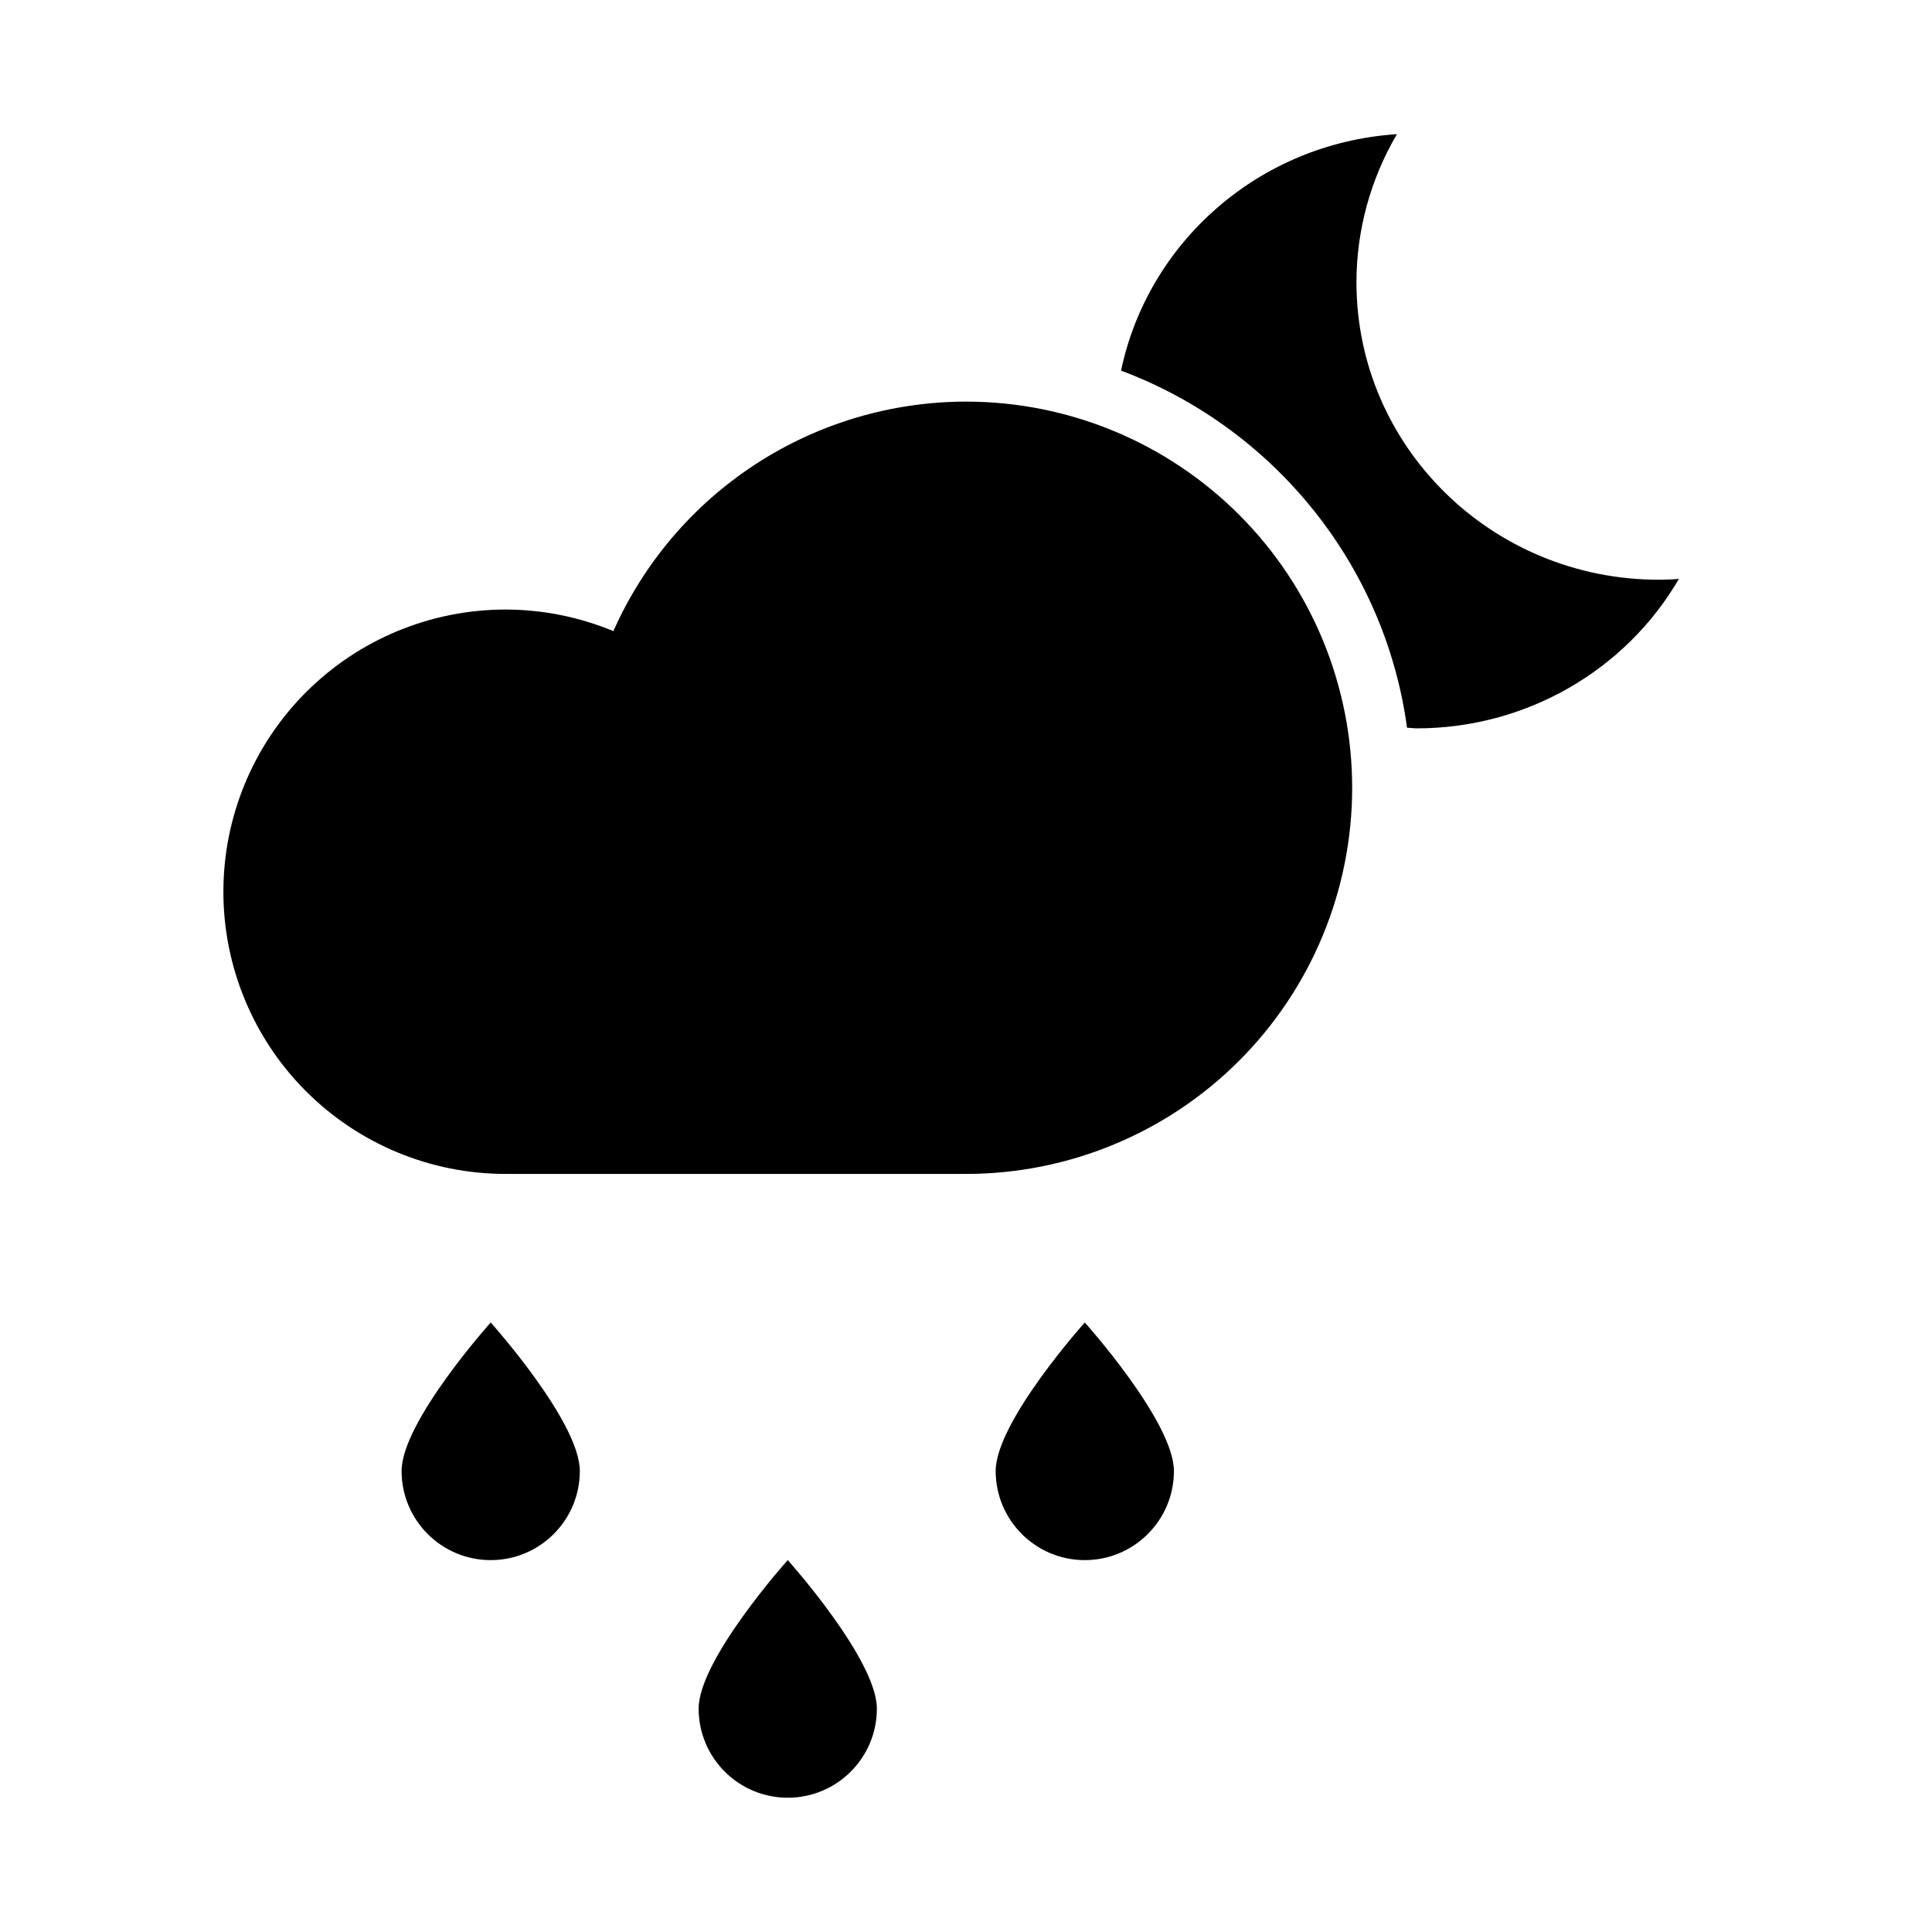<?xml version="1.0" encoding="UTF-8"?>
<!-- Uploaded to: ICON Repo, www.svgrepo.com, Generator: ICON Repo Mixer Tools -->
<svg fill="#000000" width="800px" height="800px" version="1.1" viewBox="144 144 512 512" xmlns="http://www.w3.org/2000/svg">
 <g>
  <path d="m376.38 596.8c0 13.043-10.574 23.617-23.617 23.617s-23.617-10.574-23.617-23.617 23.617-39.359 23.617-39.359 23.617 26.316 23.617 39.359z"/>
  <path d="m455.1 533.83c0 13.043-10.574 23.617-23.617 23.617s-23.617-10.574-23.617-23.617 23.617-39.359 23.617-39.359 23.617 26.316 23.617 39.359z"/>
  <path d="m297.66 533.83c0 13.043-10.574 23.617-23.617 23.617s-23.617-10.574-23.617-23.617 23.617-39.359 23.617-39.359 23.617 26.316 23.617 39.359z"/>
  <path d="m513.84 179.58c-36.398 2.535-65.633 28.742-72.754 62.637 40.062 14.973 69.875 51.055 75.797 94.648 0.867 0 1.742 0.156 2.613 0.156 28.684 0 55.164-15.133 69.434-39.605-1.77 0.156-3.543 0.203-5.32 0.219-44.258 0-80.133-35.289-80.133-78.812 0-13.773 3.707-27.305 10.703-39.238z"/>
  <path d="m400 250.43c-19.793 0.02-39.152 5.773-55.738 16.566-16.586 10.797-29.684 26.168-37.711 44.258-9.055-3.762-18.762-5.703-28.57-5.719-19.832 0-38.855 7.879-52.879 21.902-14.023 14.023-21.902 33.047-21.902 52.883 0 19.832 7.879 38.855 21.902 52.879 14.023 14.023 33.047 21.902 52.879 21.902h122.02c27.141 0 53.168-10.781 72.359-29.973 19.195-19.191 29.977-45.223 29.977-72.363s-10.781-53.172-29.977-72.363c-19.191-19.191-45.219-29.973-72.359-29.973z"/>
 </g>
</svg>